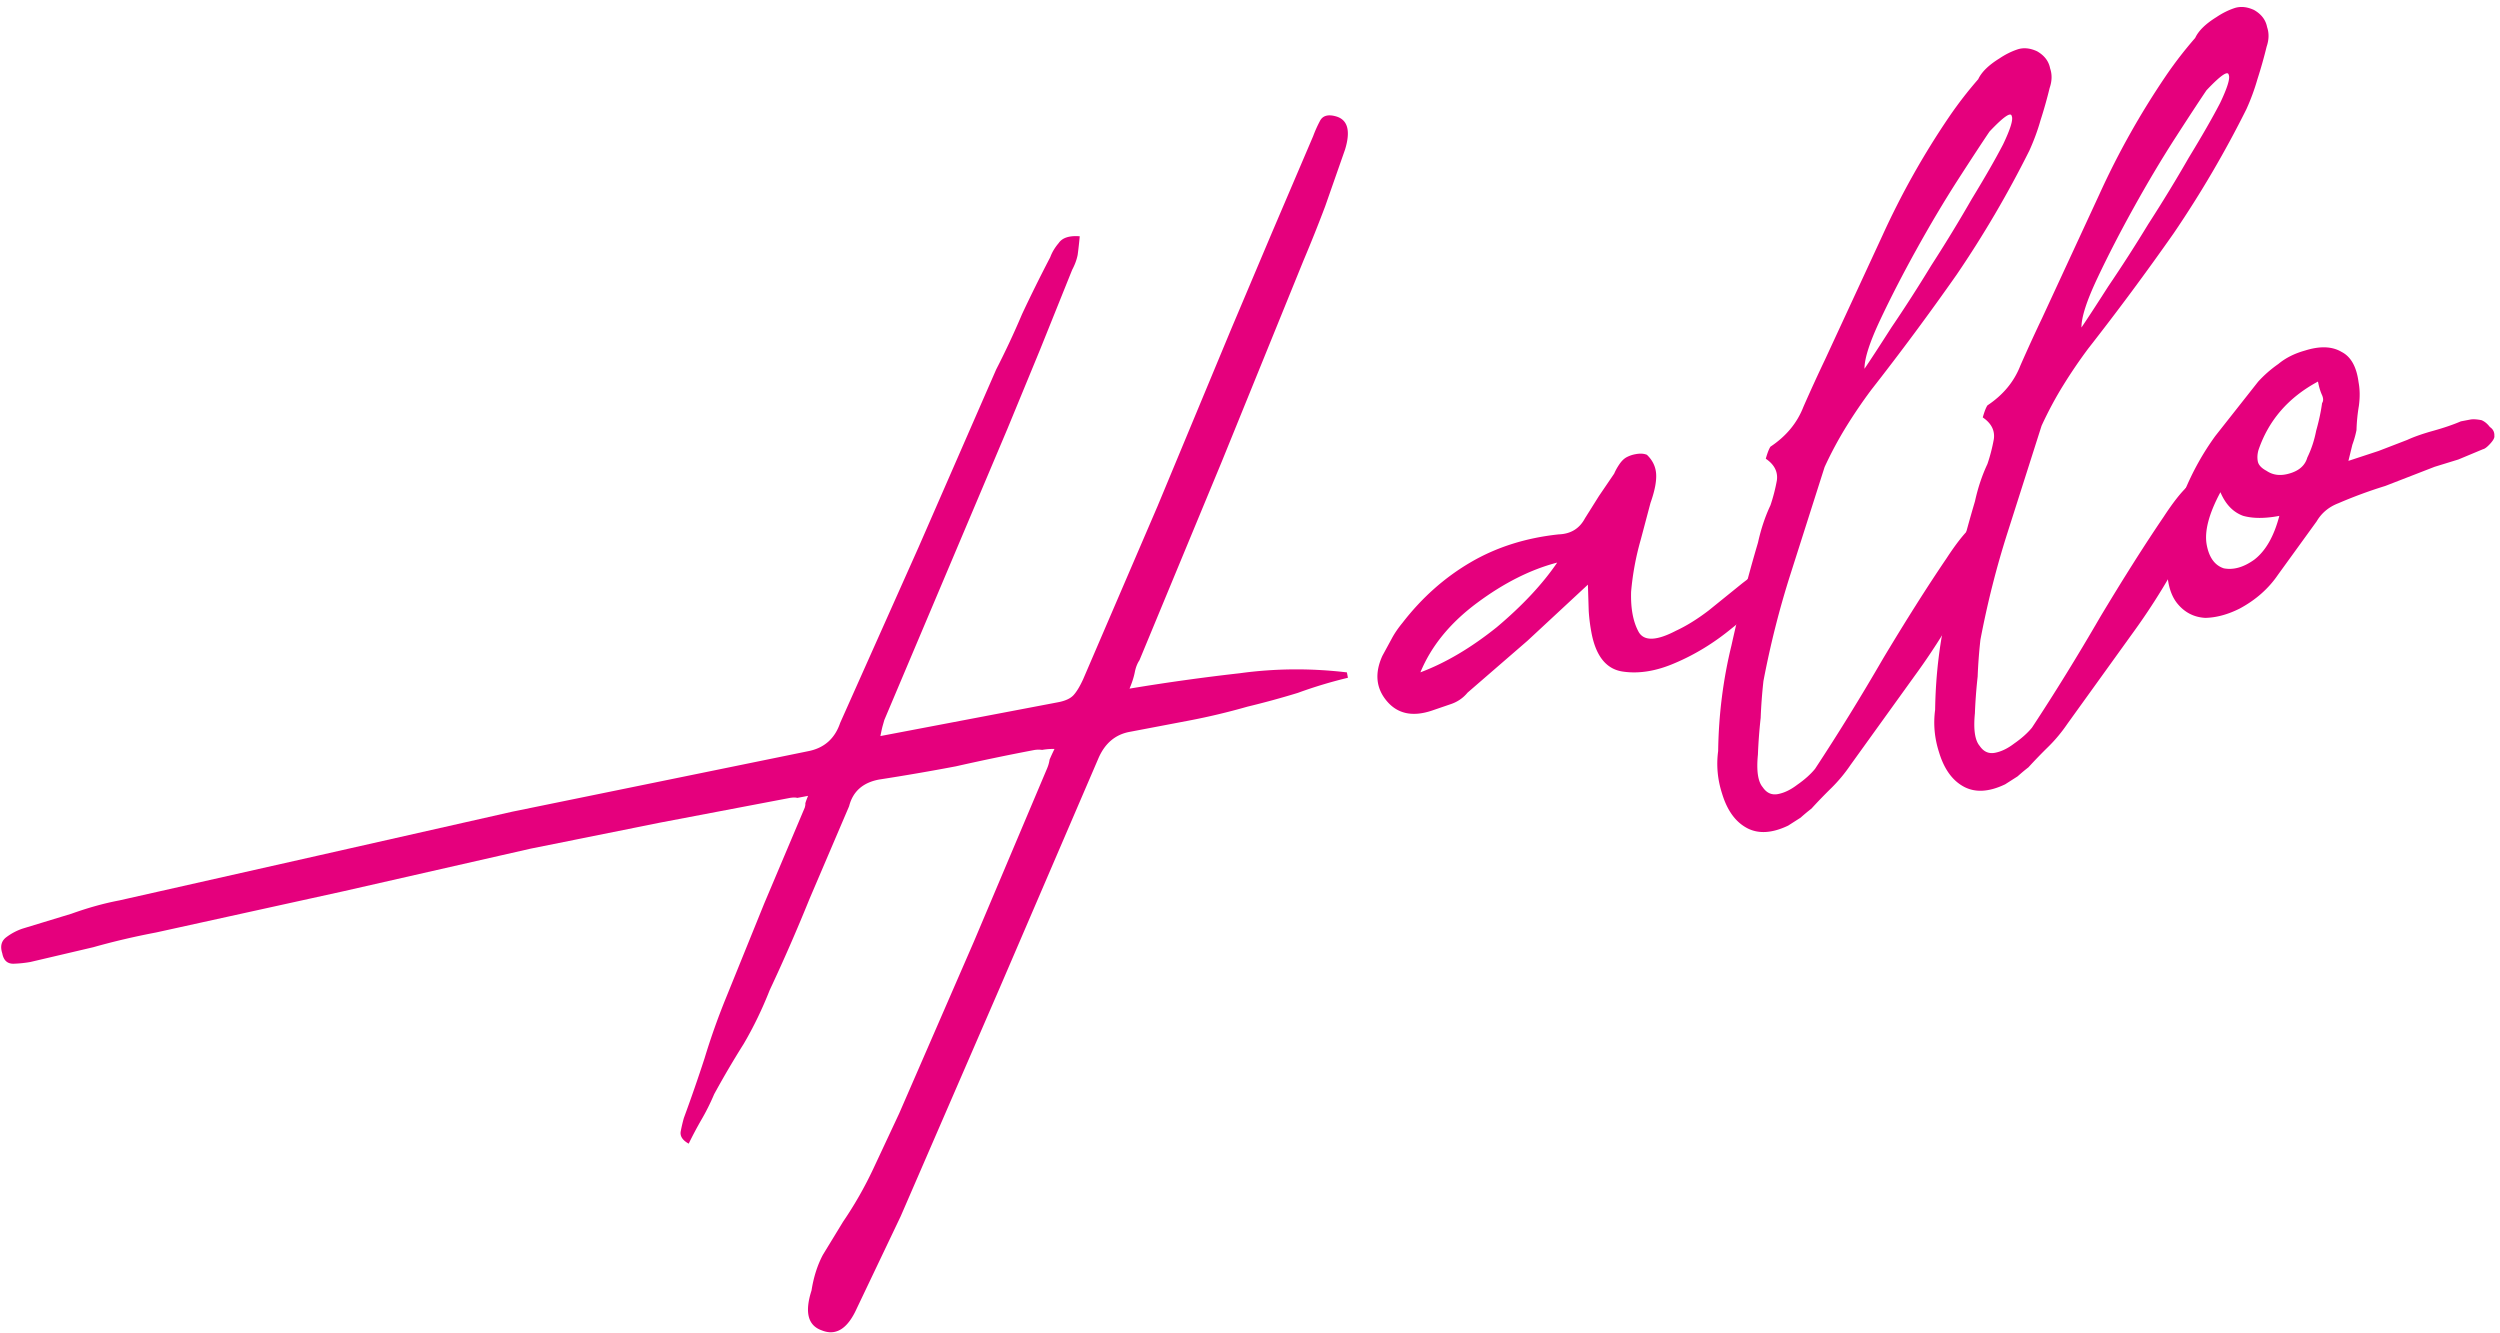 <svg xmlns="http://www.w3.org/2000/svg" width="257" height="137" fill="#e5007d" xmlns:v="https://vecta.io/nano"><path d="M116.115 70.791a216.04 216.04 0 0 1 11.318-1.58c3.634-.5 7.31-.53 11.028-.09l.105.554a46.95 46.95 0 0 0-5.155 1.555 88.02 88.02 0 0 1-5.181 1.416 68.66 68.66 0 0 1-6.038 1.436l-6.091 1.159c-1.476.281-2.544 1.201-3.204 2.761l-10.142 23.589-10.168 23.45-2.255 4.733-2.255 4.732c-.941 2.091-2.136 2.845-3.586 2.26-1.433-.492-1.788-1.859-1.067-4.1.216-1.38.605-2.601 1.167-3.665l2.077-3.407a39.45 39.45 0 0 0 3.119-5.47l2.651-5.668 7.683-17.671 7.517-17.782c.132-.312.218-.615.257-.91a22.08 22.08 0 0 1 .508-1.101 6.53 6.53 0 0 0-1.272.099 2.66 2.66 0 0 0-.857.02 236.77 236.77 0 0 0-8.002 1.666c-2.584.492-5.223.946-7.917 1.363-1.661.316-2.683 1.228-3.065 2.735l-4.069 9.524c-1.301 3.212-2.666 6.34-4.095 9.385-.774 1.964-1.666 3.808-2.677 5.53a96.88 96.88 0 0 0-3.033 5.167c-.396.936-.846 1.835-1.352 2.696a41.79 41.79 0 0 0-1.266 2.392c-.641-.356-.914-.782-.817-1.279a16.53 16.53 0 0 1 .317-1.351 172.62 172.62 0 0 0 2.13-6.143c.646-2.131 1.394-4.233 2.242-6.307l3.904-9.636 4.154-9.827c.057-.202.077-.349.059-.442.057-.202.152-.459.284-.771l-1.107.211c-.202-.057-.488-.051-.857.02l-13.289 2.529-13.262 2.667-19.248 4.38-19.274 4.241c-2.215.421-4.366.926-6.453 1.515l-6.453 1.515a12.22 12.22 0 0 1-1.687.178C.777 99.1.375 98.746.235 98.008c-.233-.721-.099-1.272.402-1.654a5.95 5.95 0 0 1 1.694-.896l5.016-1.528c1.701-.611 3.335-1.065 4.904-1.364l20.355-4.591 20.078-4.538 30.375-6.21c1.661-.316 2.766-1.291 3.316-2.926l8.045-18.026 7.992-18.303a86.02 86.02 0 0 0 2.651-5.668c.883-1.889 1.85-3.843 2.901-5.859.189-.514.479-1 .87-1.457.374-.549 1.095-.782 2.163-.698a45.19 45.19 0 0 1-.212 1.905c-.096.497-.286 1.011-.567 1.542l-3.31 8.232-3.337 8.094-6.331 14.975-6.331 14.975-.172.606c-.057.202-.134.552-.231 1.048l18.272-3.477c.738-.14 1.265-.384 1.582-.731s.644-.888.982-1.621l7.656-17.809 7.577-18.224 4.154-9.827 4.267-9.992a12.86 12.86 0 0 1 .705-1.569c.282-.532.827-.683 1.635-.455 1.213.343 1.525 1.479.936 3.408l-2.045 5.84c-.699 1.854-1.444 3.717-2.235 5.589l-8.402 20.676-8.454 20.399c-.224.329-.384.743-.481 1.239s-.277 1.057-.541 1.681zm65.992-10.263c-.822 1.208-2.189 2.568-4.101 4.079-1.819 1.494-3.746 2.673-5.781 3.538-1.942.848-3.751 1.144-5.425.889s-2.739-1.582-3.196-3.982a18.01 18.01 0 0 1-.283-2.241l-.085-2.709-6.217 5.773-6.157 5.331c-.466.567-1.06.966-1.78 1.199l-1.886.646c-1.977.663-3.522.336-4.633-.983s-1.263-2.868-.454-4.647l.956-1.76c.281-.532.655-1.081 1.121-1.648 1.995-2.579 4.327-4.648 6.994-6.208s5.689-2.517 9.064-2.872c1.235-.044 2.134-.597 2.696-1.661l1.431-2.28 1.569-2.307c.132-.312.31-.633.534-.962s.466-.567.726-.712a3.12 3.12 0 0 1 .942-.323c.462-.088.848-.066 1.16.066.585.558.901 1.215.949 1.971s-.145 1.749-.581 2.979l-1.002 3.777a28.26 28.26 0 0 0-.99 5.352c-.053 1.731.211 3.116.79 4.153.563.945 1.844.892 3.843-.157 1.055-.488 2.167-1.177 3.336-2.069l3.481-2.814 1.002-.764c.316-.347.714-.518 1.193-.514a1.7 1.7 0 0 1 1.153.785c.347.316.224.675-.369 1.074zm-36.09 8.589c2.589-.971 5.21-2.521 7.865-4.652 2.637-2.223 4.702-4.433 6.197-6.63-2.734.711-5.482 2.095-8.247 4.151s-4.703 4.433-5.815 7.131z"/><path d="M186.586 79.04c2.374-3.607 4.712-7.399 7.016-11.376 2.395-3.994 4.565-7.419 6.507-10.275 1.926-2.948 3.31-4.216 4.154-3.803s.364 2.417-1.438 6.011a67.45 67.45 0 0 1-6.007 9.893l-6.58 9.141a15.73 15.73 0 0 1-1.984 2.386 52.48 52.48 0 0 0-2.037 2.109 19.25 19.25 0 0 0-1.115.929l-1.278.817c-1.666.795-3.085.874-4.259.237s-2.018-1.815-2.537-3.533c-.465-1.442-.599-2.898-.401-4.37.054-3.74.511-7.365 1.373-10.876.77-3.493 1.678-7.013 2.724-10.559.308-1.397.735-2.674 1.28-3.829a17.95 17.95 0 0 0 .659-2.564c.119-.883-.261-1.624-1.14-2.222.172-.606.332-1.019.482-1.239 1.613-1.072 2.74-2.434 3.382-4.086.734-1.67 1.477-3.293 2.229-4.871l5.895-12.74c1.956-4.293 4.242-8.362 6.857-12.206a41.15 41.15 0 0 1 2.993-3.869c.339-.734 1.064-1.446 2.176-2.135.593-.4 1.204-.707 1.833-.922s1.309-.154 2.043.185c.751.431 1.197 1.015 1.338 1.754.215.628.199 1.301-.047 2.017a47.26 47.26 0 0 1-.943 3.335c-.286 1.011-.664 2.039-1.134 3.085-2.216 4.438-4.706 8.689-7.471 12.753a279.51 279.51 0 0 1-8.788 11.856c-.915 1.226-1.774 2.489-2.578 3.79a38.61 38.61 0 0 0-2.222 4.152l-3.502 10.994c-1.139 3.564-2.067 7.23-2.784 11.001-.141 1.27-.236 2.531-.284 3.783a52.5 52.5 0 0 0-.284 3.783c-.163 1.657.001 2.773.493 3.349.4.593.923.828 1.569.705s1.303-.439 1.971-.949c.76-.527 1.374-1.074 1.839-1.641zm17.941-65.522c-.672.989-1.747 2.627-3.224 4.917-1.402 2.179-2.815 4.552-4.24 7.118s-2.681 5.005-3.771 7.316-1.631 3.992-1.623 5.042c.598-.879 1.523-2.298 2.776-4.258 1.345-1.977 2.71-4.102 4.095-6.373 1.477-2.289 2.861-4.561 4.153-6.815 1.385-2.272 2.462-4.15 3.231-5.635.752-1.577 1.047-2.542.884-2.893-.088-.461-.848.066-2.281 1.582z"/><path d="M208.891 74.796c2.374-3.607 4.712-7.399 7.016-11.376 2.395-3.994 4.565-7.419 6.507-10.275 1.926-2.948 3.31-4.216 4.154-3.803s.364 2.417-1.438 6.011a67.45 67.45 0 0 1-6.007 9.893l-6.58 9.141c-.598.879-1.259 1.674-1.984 2.386s-1.405 1.415-2.038 2.109c-.334.255-.705.565-1.114.929l-1.279.817c-1.665.795-3.085.874-4.258.237s-2.019-1.815-2.537-3.534c-.465-1.441-.599-2.898-.401-4.37.053-3.74.511-7.365 1.373-10.876.77-3.493 1.678-7.013 2.724-10.559.308-1.397.735-2.674 1.28-3.829a17.95 17.95 0 0 0 .659-2.564c.119-.883-.261-1.624-1.14-2.222.172-.606.332-1.019.482-1.239 1.613-1.072 2.74-2.434 3.382-4.086.734-1.67 1.477-3.293 2.229-4.871l5.895-12.74a82.42 82.42 0 0 1 6.857-12.206c.897-1.318 1.895-2.608 2.993-3.869.339-.734 1.064-1.446 2.176-2.135.593-.4 1.204-.707 1.832-.922s1.31-.154 2.044.185c.751.431 1.197 1.015 1.338 1.754.215.628.199 1.301-.047 2.017a47.82 47.82 0 0 1-.943 3.335 22.44 22.44 0 0 1-1.134 3.085 110.03 110.03 0 0 1-7.471 12.753 279.51 279.51 0 0 1-8.788 11.856 52.34 52.34 0 0 0-2.578 3.79c-.805 1.301-1.546 2.685-2.222 4.152l-3.503 10.994c-1.138 3.564-2.066 7.23-2.783 11.001-.141 1.27-.236 2.531-.284 3.784-.141 1.27-.236 2.531-.284 3.783-.163 1.657.001 2.773.493 3.349.4.593.923.828 1.569.706s1.303-.439 1.971-.949c.76-.527 1.373-1.074 1.839-1.641zm17.941-65.522c-.672.989-1.747 2.628-3.224 4.917-1.402 2.179-2.815 4.552-4.24 7.118s-2.681 5.005-3.771 7.316-1.631 3.992-1.623 5.042c.598-.879 1.523-2.298 2.776-4.258a151.35 151.35 0 0 0 4.094-6.373c1.477-2.289 2.862-4.561 4.154-6.815 1.385-2.272 2.462-4.15 3.231-5.635.752-1.577 1.046-2.542.884-2.893-.088-.461-.848.066-2.281 1.582z"/><path d="M241.417 47.378l3.105-1.021 2.94-1.133c.703-.325 1.6-.639 2.689-.942s2.033-.626 2.828-.968l.969-.184c.277-.053.664-.031 1.16.066.312.132.596.365.85.699.33.224.484.53.462.916.035.184-.106.45-.422.797s-.567.538-.752.573l-2.525 1.054-2.438.751-5.076 1.97a47.62 47.62 0 0 0-4.826 1.779c-.98.378-1.722.997-2.228 1.858l-3.975 5.49c-.972 1.428-2.282 2.586-3.93 3.473-1.221.615-2.403.936-3.546.962-1.16-.066-2.113-.554-2.86-1.464s-1.103-2.276-1.067-4.1c.018-1.916.602-4.37 1.754-7.362.849-2.074 1.917-3.998 3.205-5.773l4.391-5.569a12.34 12.34 0 0 1 2.089-1.832c.743-.62 1.66-1.081 2.749-1.384 1.534-.483 2.786-.434 3.757.146.954.488 1.534 1.525 1.74 3.111.141.738.151 1.549.033 2.432a17.81 17.81 0 0 0-.245 2.485c-.097.496-.239 1.002-.428 1.516l-.403 1.654zm-13.157 3.221c-1.2 2.236-1.668 4.047-1.405 5.431.246 1.292.828 2.09 1.746 2.393.993.194 2.037-.101 3.131-.883 1.169-.892 2.031-2.395 2.585-4.508-1.476.281-2.72.279-3.731-.007-1.028-.378-1.803-1.187-2.326-2.426zm10.028-11.375c-3.037 1.63-5.076 3.978-6.118 7.045-.115.404-.137.791-.067 1.16s.372.694.903.976c.659.448 1.441.539 2.347.271.997-.285 1.61-.832 1.839-1.641.413-.844.717-1.762.91-2.755.286-1.011.488-1.958.607-2.841.15-.22.143-.505-.019-.857s-.297-.804-.402-1.358z"/></svg>
